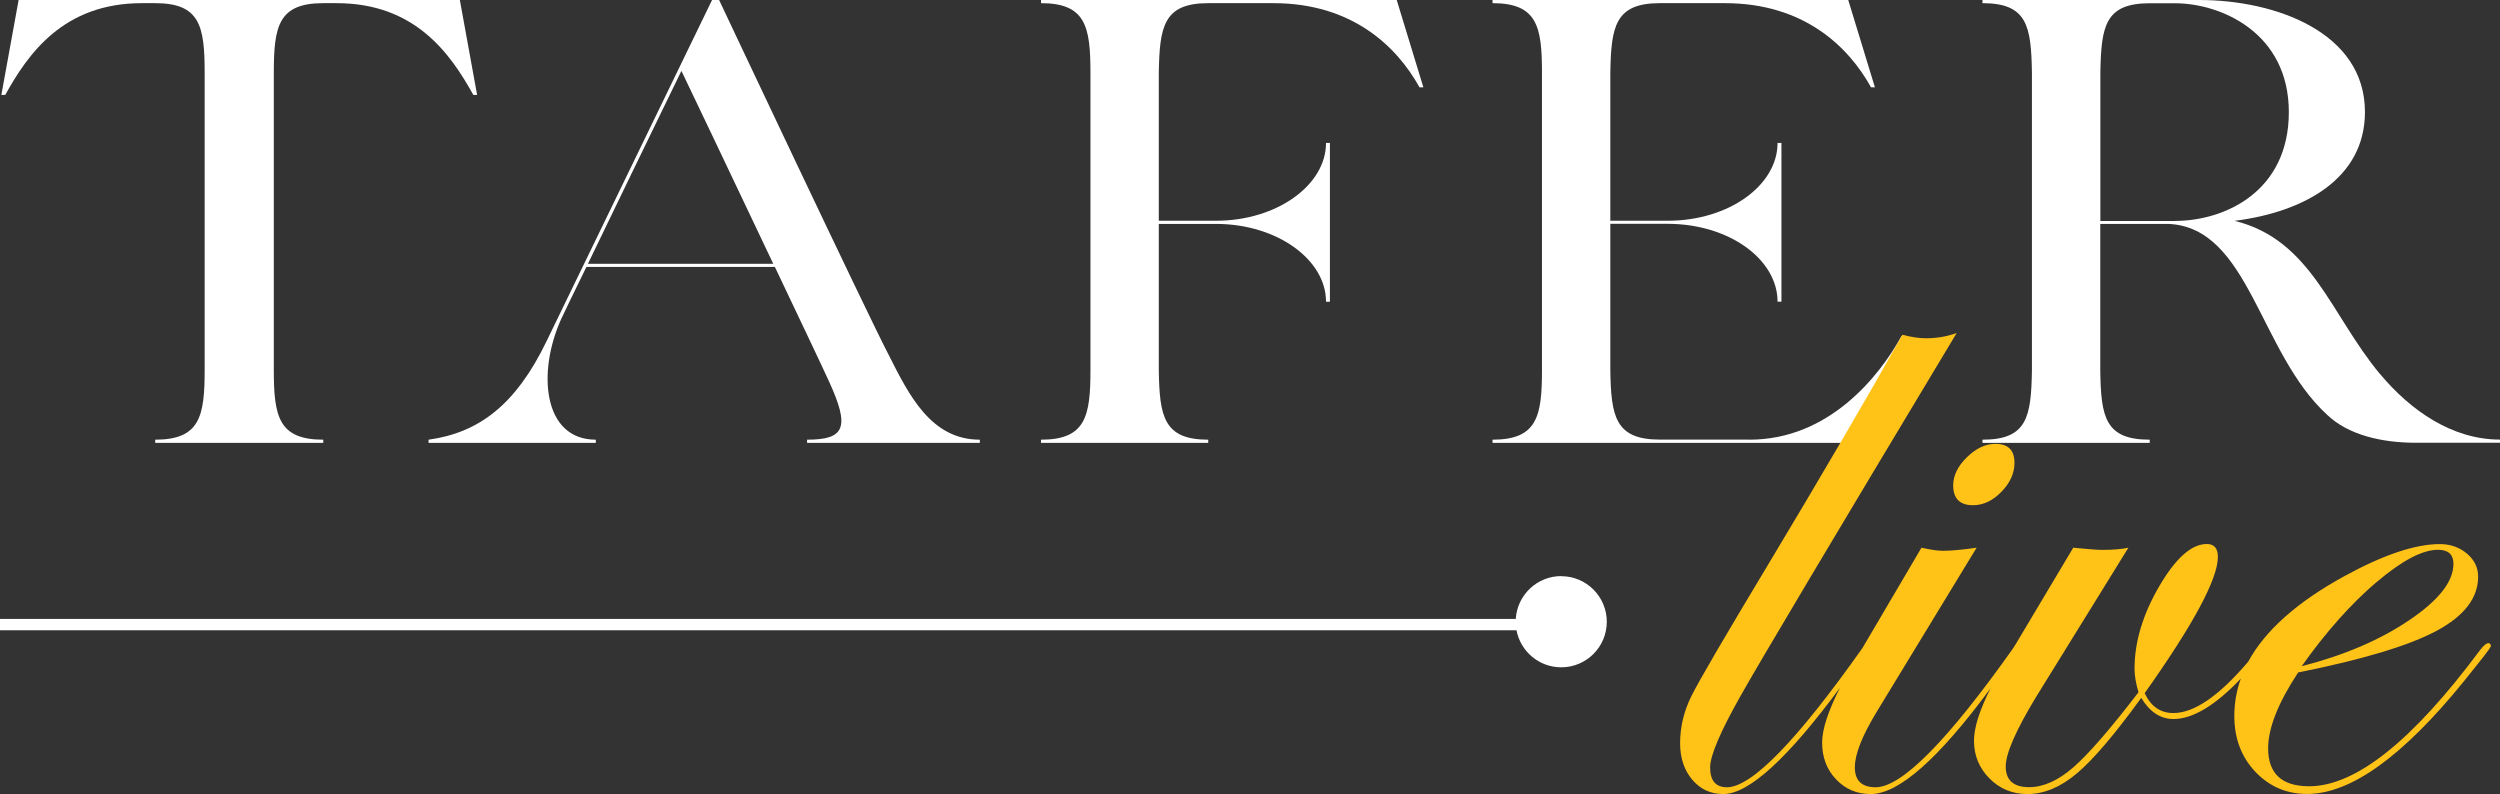 <?xml version="1.0" encoding="UTF-8"?>
<svg id="Capa_2" data-name="Capa 2" xmlns="http://www.w3.org/2000/svg" viewBox="0 0 276.56 87.84">
  <rect x="0" y="0" width="276.56" height="87.84" fill="#333333" stroke="none"/>
  <defs>
    <style>
      .cls-1 {
        fill: #ffc318;
      }

      .cls-1, .cls-2 {
        stroke-width: 0px;
      }

      .cls-2 {
        fill: #fff;
      }
    </style>
  </defs>
  <g id="Capa_1-2" data-name="Capa 1">
    <g>
      <path class="cls-2" d="M52.35,10.5h.43L50.87,0H2.06L.15,10.5h.43C3.1,5.95,7.01.35,15.69.35h1.48c4.95,0,5.47,2.52,5.47,7.7v32.89c0,5.11-.52,7.7-5.47,7.7v.35h18.59v-.35c-4.95,0-5.47-2.59-5.47-7.7V8.05c0-5.18.52-7.7,5.47-7.7h1.48c8.69,0,12.6,5.6,15.12,10.15h-.01Z"/>
      <path class="cls-2" d="M98.31,39.26c-2.35-4.48-18.76-39.26-18.76-39.26h-.78s-15.38,31.7-18.33,37.79c-3.39,7-7.47,10.08-13.03,10.85v.35h18.5v-.35c-5.82,0-6.52-7.42-3.82-13.37.26-.56,1.3-2.73,2.78-5.74h20.85c2.69,5.67,5.13,10.78,5.99,12.67,2.35,5.11,1.74,6.44-2.43,6.44v.35h19.11v-.35c-5.39,0-7.82-4.9-10.08-9.38h0ZM65.04,29.18c2.87-5.95,7.21-14.91,10.34-21.34.17.35,5.56,11.62,10.16,21.34h-20.5Z"/>
      <path class="cls-2" d="M115.16,0v.35c4.95,0,5.47,2.59,5.47,7.7v32.89c0,5.11-.52,7.7-5.47,7.7v.35h18.5v-.35c-4.95,0-5.39-2.59-5.47-7.7v-16.17h6.34c6.69,0,12.16,3.92,12.16,8.61h.43V15.81h-.43c0,4.69-5.47,8.61-12.16,8.61h-6.34V8.05c.09-5.11.52-7.7,5.47-7.7h7.21c8.69,0,13.64,4.76,16.16,9.31h.43L154.51,0S115.16,0,115.16,0Z"/>
      <path class="cls-2" d="M193.51,48.63h-9.9c-4.95,0-5.39-2.59-5.47-7.7v-16.17h6.34c6.78,0,12.16,3.92,12.16,8.61h.43V15.81h-.43c0,4.69-5.39,8.61-12.16,8.61h-6.34V8.05c.09-5.11.52-7.7,5.47-7.7h7.21c8.69,0,13.64,4.76,16.16,9.31h.43L204.46,0h-39.35v.35c4.95,0,5.47,2.59,5.47,7.7v32.89c0,5.11-.52,7.7-5.47,7.7v.35h42.13l3.56-11.83h-.43c-2.52,4.55-8.08,11.48-16.85,11.48h-.01Z"/>
      <path class="cls-2" d="M263.27,41.36c-5.47-6.58-7.56-14.84-16.07-16.93,7.73-.98,14.42-4.69,14.42-12.04C261.62,3.57,251.72,0,243.29,0h-23.98v.35c4.95,0,5.39,2.52,5.47,7.7v32.96c-.09,5.11-.52,7.63-5.47,7.63v.35h18.5v-.35c-4.95,0-5.39-2.52-5.47-7.63v-16.24h7.56c8.95.42,9.99,14.21,17.55,21.13,2.35,2.24,6.08,3.08,9.82,3.08h9.29v-.35c-5.3,0-9.9-3.22-13.29-7.28h0ZM240.6,24.45h-8.25V8.06c.09-5.18.52-7.7,5.47-7.7h2.78c5.04,0,12.6,3.22,12.6,12.04s-7.12,12.04-12.6,12.04h0Z"/>
    </g>
    <path class="cls-2" d="M172.71,63.73c-2.68,0-4.87,2.1-5.03,4.74H0v1.25h167.76c.44,2.33,2.49,4.1,4.95,4.1,2.79,0,5.04-2.26,5.04-5.04s-2.26-5.04-5.04-5.04h0Z"/>
    <g>
      <path class="cls-1" d="M218.26,55.89c1.14,0,2.19-.5,3.15-1.49.96-.99,1.44-2.06,1.44-3.2,0-1.4-.7-2.1-2.1-2.1-1.11,0-2.16.5-3.17,1.49s-1.51,2.03-1.51,3.1c0,1.46.73,2.2,2.2,2.2h-.01Z"/>
      <path class="cls-1" d="M275.33,71.14c-.26,0-.59.26-.98.78-7.46,10.04-13.76,15.06-18.9,15.06-3.03,0-4.54-1.4-4.54-4.2,0-2.24,1.11-5.04,3.32-8.39,7.16-1.43,12.26-2.97,15.32-4.61s4.59-3.64,4.59-5.98c0-1.01-.41-1.86-1.24-2.56s-1.83-1.05-3-1.05c-2.7,0-6.2,1.17-10.49,3.51-5.26,2.87-8.83,6.04-10.7,9.49-3.22,3.79-5.98,5.69-8.28,5.69-1.44,0-2.49-.73-3.18-2.2,5.4-7.61,8.1-12.64,8.1-15.08,0-.94-.41-1.42-1.22-1.42-1.69,0-3.45,1.56-5.27,4.68-1.82,3.12-2.73,6.17-2.73,9.13,0,.75.15,1.61.44,2.59-3.12,4.07-5.52,6.83-7.2,8.3-1.68,1.46-3.31,2.2-4.9,2.2-1.72,0-2.59-.76-2.59-2.29,0-1.43,1.12-4,3.37-7.71l10.2-16.49c-.72.16-1.68.24-2.88.24-.55,0-1.63-.08-3.22-.24l-6.4,10.73c-.06.07-.11.16-.17.28-7.3,10.33-12.4,15.49-15.29,15.49-1.53,0-2.3-.73-2.3-2.2s.8-3.46,2.39-6.1l11.08-18.2c-1.59.23-2.83.34-3.71.34-.59,0-1.38-.11-2.39-.34l-6.53,11.1c-7.26,10.27-12.26,15.4-14.99,15.4-1.24,0-1.86-.73-1.86-2.2,0-1.3,1.13-3.95,3.39-7.95s10.22-17.37,23.89-40.11c-1.04.39-2.18.59-3.42.59-.75,0-1.61-.13-2.59-.39-4.03,7.19-9,15.68-14.88,25.47-4.81,8-7.64,12.84-8.47,14.52-.83,1.68-1.24,3.41-1.24,5.2,0,1.63.45,2.97,1.34,4.03.9,1.06,2.04,1.59,3.44,1.59,2.81,0,7.11-3.92,12.9-11.75-1.31,2.59-1.97,4.6-1.97,6.05,0,1.63.51,2.99,1.54,4.07,1.03,1.09,2.3,1.63,3.84,1.63,3.09,0,7.5-3.9,13.25-11.69-1.22,2.42-1.83,4.35-1.83,5.79,0,1.63.57,3.02,1.71,4.17,1.14,1.15,2.54,1.73,4.2,1.73,1.85,0,3.69-.77,5.51-2.32,1.82-1.54,4.18-4.32,7.08-8.32.95,1.56,2.13,2.34,3.57,2.34,2.12,0,4.6-1.48,7.43-4.45,0,0,.01-.01.02-.02-.48,1.34-.72,2.71-.72,4.13,0,2.47.77,4.53,2.32,6.17,1.55,1.64,3.46,2.46,5.74,2.46,4.82,0,10.6-4.16,17.34-12.47l2.1-2.63c.59-.75.88-1.17.88-1.27,0-.16-.07-.26-.2-.29l-.02-.03ZM262.89,64.41c2.81-2.39,5.08-3.59,6.81-3.59,1.14,0,1.71.52,1.71,1.56,0,1.95-1.63,4.03-4.88,6.22-3.25,2.2-7.22,3.9-11.91,5.1,2.7-3.81,5.46-6.9,8.27-9.3h0Z"/>
    </g>
  </g>
</svg>